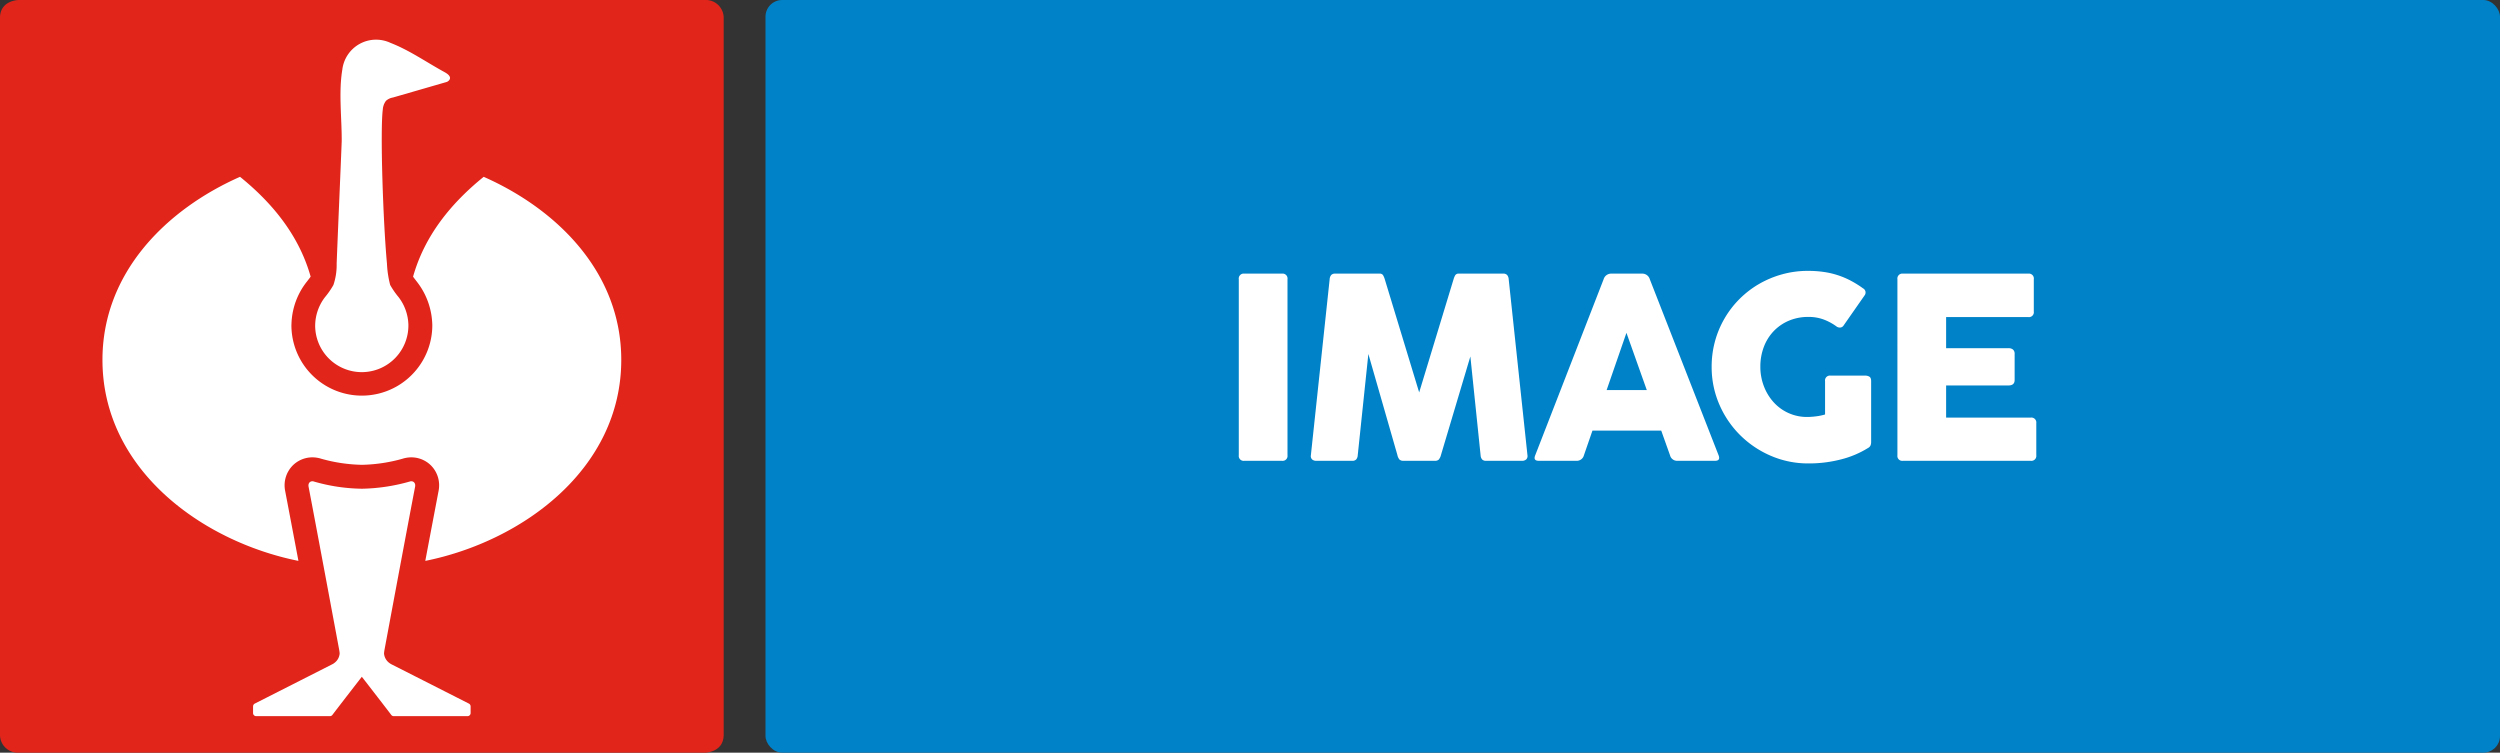<svg xmlns="http://www.w3.org/2000/svg" width="149.469mm" height="45mm" viewBox="0 0 423.692 127.559"><rect x="0" y="0" width="423.692" height="127.559" fill="#333333" stroke="none"/><defs><style>.cls-1{fill:#0082c8;}.cls-2{fill:#e1251b;}.cls-3{fill:#fff;}</style></defs><g id="Ebene_2" data-name="Ebene 2"><g id="Ebene_1-2" data-name="Ebene 1"><rect class="cls-1" x="129.732" width="293.96" height="127.559" rx="2.835"/><path class="cls-2" d="M0,124.517V3.043C0,0,3.198,0,3.198,0H119.449a3.03,3.03,0,0,1,3.197,3.043v121.474c0,3.043-3.197,3.043-3.197,3.043H3.198A3.03,3.03,0,0,1,0,124.517Z"/><path class="cls-3" d="M75.609,13.918c-.743.215-8.858,2.566-9.006,2.606a2.383,2.383,0,0,0-1.189.563,2.756,2.756,0,0,0-.538,1.469c-.457,3.476.033,18.825.705,26.119a17.634,17.634,0,0,0,.542,3.618,13.93,13.93,0,0,0,1.431,2.069,8.021,8.021,0,0,1,1.658,4.634,7.9,7.9,0,1,1-15.798.13,8.005,8.005,0,0,1,1.665-4.764A13.884,13.884,0,0,0,56.508,48.294a10.578,10.578,0,0,0,.547-3.618c.277-7.104.678-16.008.858-20.754.024-3.921-.543-8.234.099-12.097A5.761,5.761,0,0,1,66.182,7.268c3.156,1.226,5.946,3.18,8.893,4.808l.417.233c1.386.823.553,1.434.265,1.561ZM61.323,114.694s-3.348,4.314-5.004,6.486a.515.515,0,0,1-.39.192H43.395a.529.529,0,0,1-.507-.517v-1.147a.549.549,0,0,1,.286-.463l13.116-6.655s.118-.062.188-.104a1.671,1.671,0,0,0,.176-.123,2.188,2.188,0,0,0,.91-1.625,5.219,5.219,0,0,0-.081-.611S53.821,90.442,52.292,82.464c-.102-.609.295-.975.794-.889a30.511,30.511,0,0,0,8.252,1.253,31.458,31.458,0,0,0,8.222-1.253c.5-.086.896.28.794.889-1.529,7.978-5.191,27.664-5.191,27.664a5.282,5.282,0,0,0-.08.611,2.207,2.207,0,0,0,.912,1.626,1.812,1.812,0,0,0,.173.119c.049.03.185.104.185.104l13.12,6.658a.549.549,0,0,1,.286.463v1.147a.529.529,0,0,1-.507.517H66.718a.517.517,0,0,1-.391-.192c-1.656-2.172-5.004-6.486-5.004-6.486m-11.92-59.936a12.087,12.087,0,0,1,2.538-6.944s.524-.659.706-.93c-1.947-6.911-6.386-12.403-11.967-16.919-12.499,5.532-23.315,16.243-23.315,31.027,0,18.467,16.721,30.738,33.213,34.066-.763-4.052-2.268-11.948-2.268-11.948a4.788,4.788,0,0,1,1.319-4.243,4.732,4.732,0,0,1,4.137-1.287,4.609,4.609,0,0,1,.694.17,27.094,27.094,0,0,0,6.872,1.024,27.01,27.01,0,0,0,6.863-1.024,4.626,4.626,0,0,1,.694-.17,4.732,4.732,0,0,1,4.137,1.287,4.787,4.787,0,0,1,1.319,4.243s-1.505,7.896-2.268,11.948c16.493-3.328,33.213-15.599,33.213-34.066,0-14.784-10.816-25.495-23.315-31.027-5.581,4.516-10.02,10.008-11.967,16.919.183.271.489.652.695.925a12.279,12.279,0,0,1,2.549,6.949c.008.098.014.215.014.351a11.939,11.939,0,0,1-23.879,0Z"/><path class="cls-3" d="M209.946,47.33a.836.836,0,0,1,.935-.957h6.385a.835.835,0,0,1,.934.957V77.161a.825.825,0,0,1-.934.934h-6.385a.826.826,0,0,1-.935-.934Z"/><path class="cls-3" d="M231.906,59.988l-1.802,17.174a1.185,1.185,0,0,1-.256.701.872.872,0,0,1-.678.233h-6.073a1.032,1.032,0,0,1-.723-.233.794.794,0,0,1-.212-.701L225.345,47.33a1.241,1.241,0,0,1,.256-.711.849.849,0,0,1,.678-.245h7.475a.701.701,0,0,1,.623.234,3.054,3.054,0,0,1,.312.723l5.828,19.176L246.344,47.33a3.014,3.014,0,0,1,.312-.723.701.701,0,0,1,.623-.234h7.475a.853.853,0,0,1,.679.245,1.255,1.255,0,0,1,.256.711l3.181,29.832a.796.796,0,0,1-.211.701,1.036,1.036,0,0,1-.724.233h-6.072a.874.874,0,0,1-.679-.233,1.185,1.185,0,0,1-.256-.701l-1.735-16.751-4.983,16.706a1.958,1.958,0,0,1-.378.779.919.919,0,0,1-.667.2h-5.295a.962.962,0,0,1-.678-.2,1.706,1.706,0,0,1-.367-.779Z"/><path class="cls-3" d="M271.775,47.33a1.335,1.335,0,0,1,1.312-.957h5.228a1.322,1.322,0,0,1,1.29.957L291.261,77.161q.356.934-.601.934H284.298a1.235,1.235,0,0,1-1.268-.934l-1.49-4.182H269.884l-1.446,4.182a1.249,1.249,0,0,1-1.29.934h-6.362q-.98,0-.601-.934Zm.512,18.775H279.093L275.645,56.406Z"/><path class="cls-3" d="M306.504,70.665a13.536,13.536,0,0,0,1.401-.122,9.22,9.22,0,0,0,1.401-.3V64.593a.826.826,0,0,1,.935-.935h5.962a1.304,1.304,0,0,1,.59.167q.322.167.322.768V74.914a1.53,1.53,0,0,1-.101.567.884.884,0,0,1-.411.434,16.104,16.104,0,0,1-4.571,1.936,21.61,21.61,0,0,1-5.528.689,15.898,15.898,0,0,1-6.384-1.29,16.738,16.738,0,0,1-5.217-3.515A16.533,16.533,0,0,1,291.377,68.53a15.897,15.897,0,0,1-1.29-6.385,16.119,16.119,0,0,1,8.064-14.037,16.687,16.687,0,0,1,3.903-1.624,16.299,16.299,0,0,1,4.36-.578,18.425,18.425,0,0,1,2.714.189,14.026,14.026,0,0,1,4.583,1.501,17.229,17.229,0,0,1,2.024,1.268.798.798,0,0,1,.267,1.201l-3.537,5.072a.77.77,0,0,1-.59.378,1.015,1.015,0,0,1-.678-.223,9.003,9.003,0,0,0-2.136-1.146,7.24,7.24,0,0,0-2.559-.434,8.333,8.333,0,0,0-3.37.656,7.737,7.737,0,0,0-2.569,1.791,7.929,7.929,0,0,0-1.646,2.669,9.322,9.322,0,0,0-.578,3.314,9.122,9.122,0,0,0,.612,3.348,8.568,8.568,0,0,0,1.69,2.736,7.592,7.592,0,0,0,5.861,2.436Z"/><path class="cls-3" d="M321.569,47.33a.836.836,0,0,1,.935-.957h21.244a.836.836,0,0,1,.935.957v5.473a.826.826,0,0,1-.935.934H329.822V59.009H340.388a1.158,1.158,0,0,1,.768.233.92.92,0,0,1,.278.745v4.405q0,.935-1.046.934H329.822v5.45h14.326a.836.836,0,0,1,.957.935v5.45a.836.836,0,0,1-.957.934H322.503a.826.826,0,0,1-.935-.934Z"/></g></g></svg>